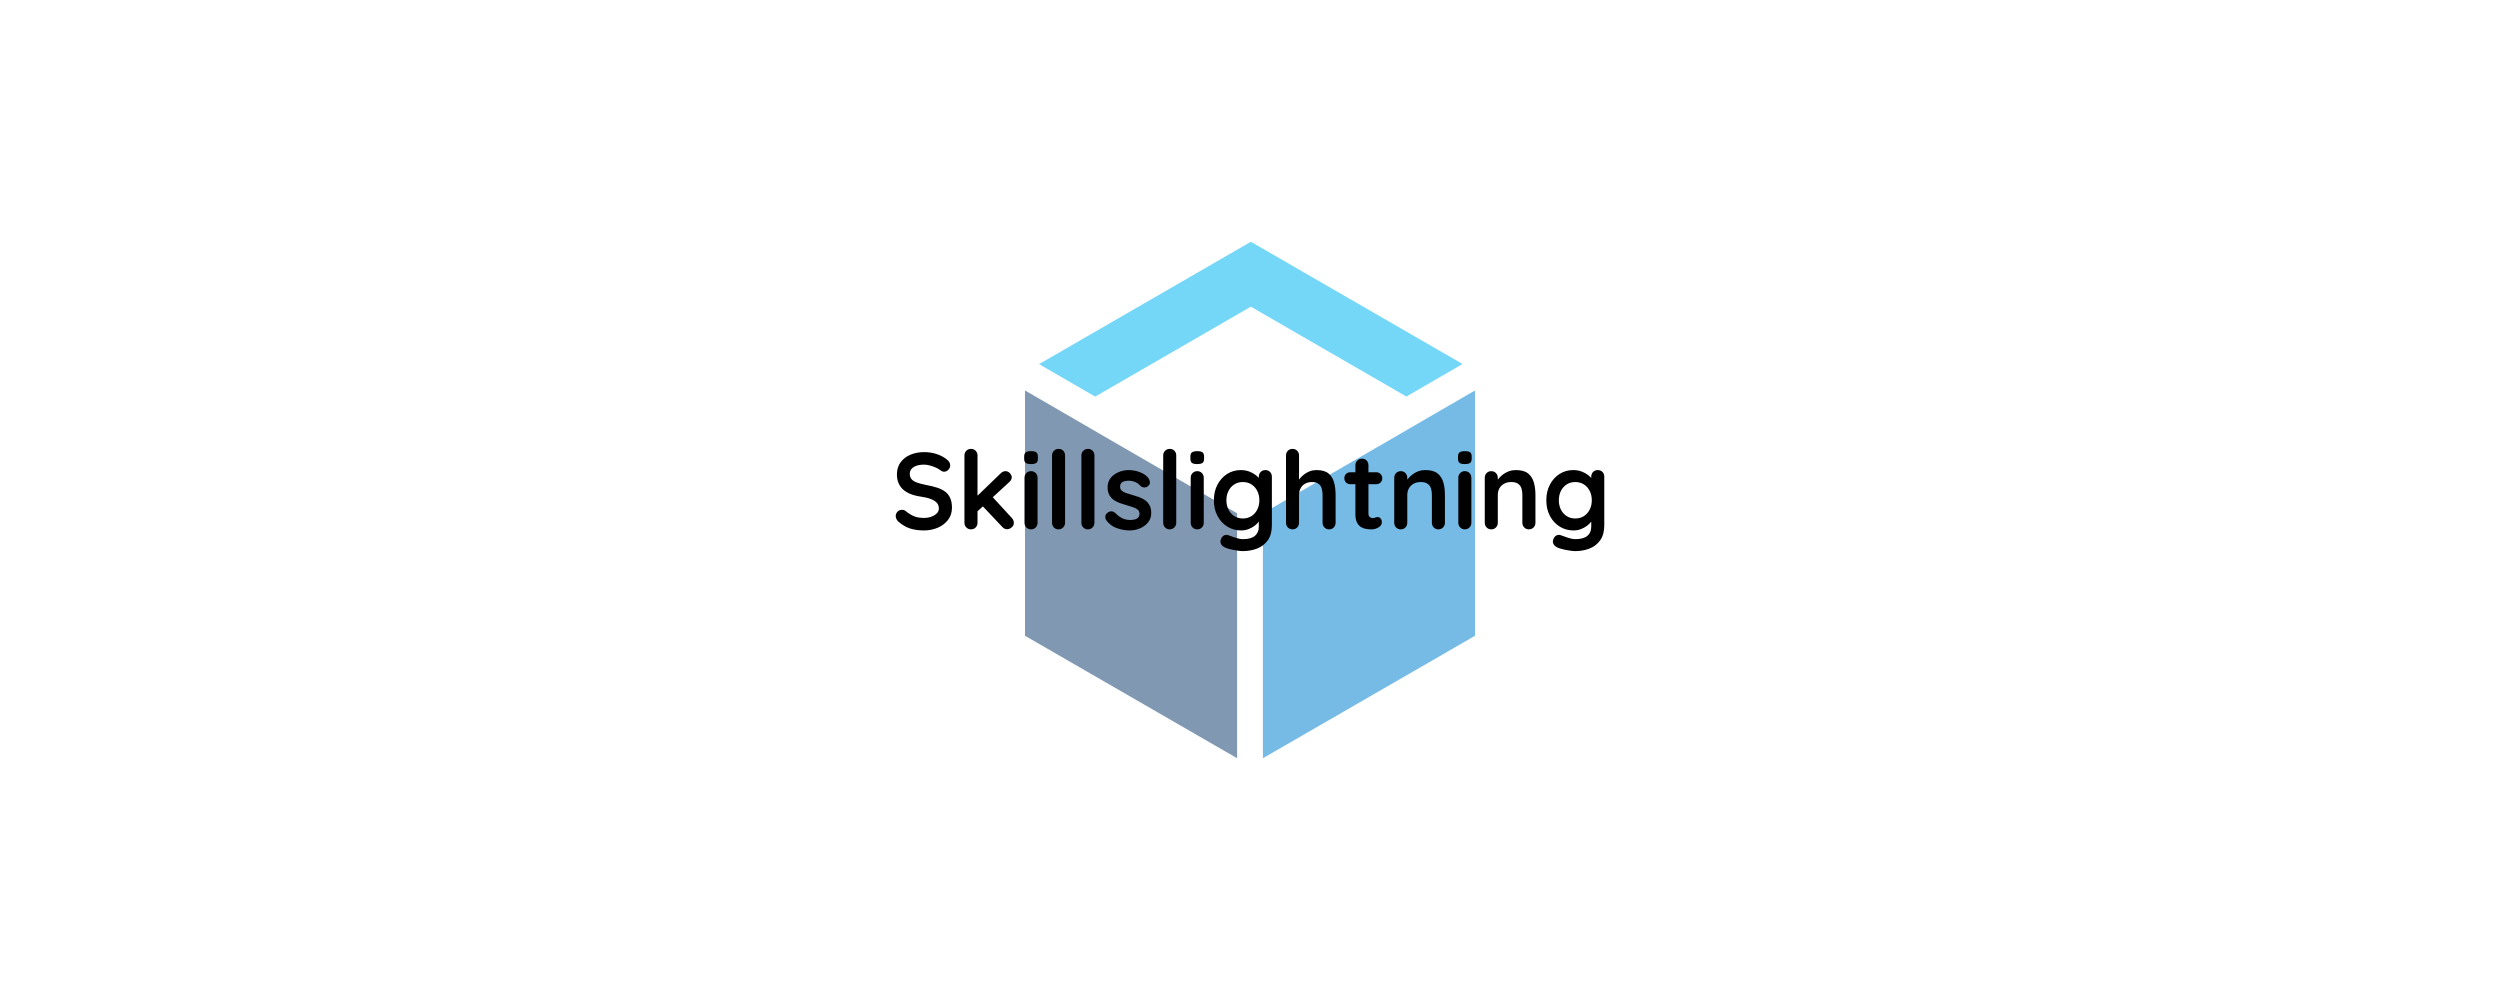 <svg data-v-0dd9719b="" version="1.0" xmlns="http://www.w3.org/2000/svg" xmlns:xlink="http://www.w3.org/1999/xlink" width="300" height="120" viewBox="0 0 340 250" preserveAspectRatio="xMidYMid meet" color-interpolation-filters="sRGB">   <g data-v-0dd9719b="" class="iconmbgsvg" transform="translate(81.43,60.441)"><g fill="#000000" hollow-target="textNormalTran"><g opacity="0.55" transform="translate(32.32,0)"><g><rect fill="#000000" fill-opacity="0" stroke-width="2" x="0" y="0" width="112.5" height="129.117" class="image-rect"></rect> <svg x="0" y="0" width="112.5" height="129.117" filtersec="colorsb3532795293" class="image-svg-svg primary" style="overflow: visible;"><svg xmlns="http://www.w3.org/2000/svg" viewBox="0 0 87.13 100"><path d="M6.84 32.75L0 28.79v47.5L41.07 100V52.58l-24.19-14z" fill="#184473"></path><path fill="#03b6f0" d="M13.59 29.98l30.14-17.41 30.12 17.4 4.42-2.57 6.45-3.73L43.73 0 2.72 23.69l10.85 6.28.02.01z"></path><path d="M80.29 32.75l-10 5.81-2.11 1.22-22.12 12.8V100l41.07-23.71v-47.5z" fill="#0582d2"></path></svg></svg> <!----></g></g> <g transform="translate(0,51.779)"><g data-gra="path-name" fill-rule="" class="tp-name"><g transform="scale(1)"><g><path d="M8.16 0.27L8.16 0.27Q6.25 0.27 4.73-0.2 3.21-0.68 1.82-1.88L1.82-1.88Q1.47-2.18 1.28-2.56 1.09-2.94 1.09-3.32L1.09-3.32Q1.09-3.94 1.54-4.42 1.99-4.89 2.67-4.89L2.67-4.89Q3.18-4.89 3.59-4.57L3.59-4.57Q4.62-3.73 5.64-3.29 6.66-2.86 8.16-2.86L8.16-2.86Q9.16-2.86 10.01-3.17 10.85-3.48 11.37-4.01 11.88-4.54 11.88-5.22L11.88-5.22Q11.88-6.04 11.39-6.61 10.9-7.18 9.9-7.57 8.89-7.97 7.34-8.19L7.34-8.19Q5.87-8.4 4.76-8.85 3.64-9.3 2.9-9.99 2.15-10.69 1.77-11.63 1.39-12.56 1.39-13.73L1.39-13.73Q1.39-15.5 2.3-16.75 3.21-18 4.76-18.66 6.31-19.31 8.19-19.31L8.19-19.31Q9.95-19.31 11.46-18.78 12.97-18.25 13.92-17.43L13.92-17.43Q14.71-16.81 14.71-15.99L14.71-15.99Q14.71-15.39 14.25-14.9 13.79-14.41 13.16-14.41L13.16-14.41Q12.75-14.41 12.43-14.66L12.43-14.66Q11.99-15.04 11.26-15.38 10.52-15.72 9.71-15.95 8.89-16.18 8.19-16.18L8.19-16.18Q7.02-16.18 6.21-15.88 5.41-15.58 5-15.07 4.6-14.55 4.6-13.87L4.6-13.87Q4.6-13.05 5.07-12.52 5.55-11.99 6.45-11.68 7.34-11.37 8.59-11.12L8.59-11.12Q10.23-10.82 11.46-10.42 12.7-10.01 13.52-9.37 14.33-8.73 14.74-7.76 15.15-6.8 15.15-5.41L15.15-5.41Q15.15-3.64 14.17-2.37 13.19-1.09 11.6-0.41 10.01 0.27 8.16 0.27ZM19.91 0L19.91 0Q19.2 0 18.74-0.48 18.27-0.95 18.27-1.66L18.27-1.66 18.27-18.47Q18.27-19.17 18.74-19.65 19.2-20.12 19.91-20.12L19.91-20.12Q20.61-20.12 21.08-19.65 21.54-19.17 21.54-18.47L21.54-18.47 21.54-1.66Q21.54-0.95 21.08-0.48 20.61 0 19.91 0ZM28.55-14.55L28.55-14.55Q29.18-14.55 29.64-14.03 30.1-13.52 30.1-13.03L30.1-13.03Q30.1-12.37 29.45-11.8L29.45-11.8 21.27-4.27 21.13-8.02 27.36-14.03Q27.87-14.55 28.55-14.55ZM28.96-0.03L28.96-0.03Q28.26-0.03 27.77-0.57L27.77-0.57 22.73-5.9 25.21-8.19 30.1-2.86Q30.62-2.31 30.62-1.63L30.62-1.63Q30.62-0.92 30.06-0.48 29.51-0.03 28.96-0.03ZM36.55-12.89L36.55-1.66Q36.55-0.95 36.09-0.48 35.62 0 34.92 0L34.92 0Q34.21 0 33.75-0.48 33.29-0.95 33.29-1.66L33.29-1.66 33.29-12.89Q33.29-13.6 33.75-14.07 34.21-14.55 34.92-14.55L34.92-14.55Q35.62-14.55 36.09-14.07 36.55-13.6 36.55-12.89L36.55-12.89ZM34.89-16.32L34.89-16.32Q33.97-16.32 33.59-16.62 33.2-16.91 33.2-17.68L33.2-17.68 33.2-18.19Q33.2-18.98 33.63-19.27 34.05-19.55 34.92-19.55L34.92-19.55Q35.87-19.55 36.25-19.25 36.63-18.95 36.63-18.19L36.63-18.19 36.63-17.68Q36.63-16.89 36.22-16.6 35.82-16.32 34.89-16.32ZM43.43-18.47L43.43-1.66Q43.43-0.95 42.95-0.48 42.48 0 41.77 0L41.77 0Q41.09 0 40.63-0.48 40.17-0.95 40.17-1.66L40.17-1.66 40.17-18.47Q40.17-19.17 40.64-19.65 41.12-20.12 41.83-20.12L41.83-20.12Q42.53-20.12 42.98-19.65 43.43-19.17 43.43-18.47L43.43-18.47ZM50.77-18.47L50.77-1.66Q50.77-0.95 50.3-0.48 49.82 0 49.11 0L49.11 0Q48.43 0 47.97-0.48 47.51-0.95 47.51-1.66L47.51-1.66 47.51-18.47Q47.51-19.17 47.98-19.65 48.46-20.12 49.17-20.12L49.17-20.12Q49.87-20.12 50.32-19.65 50.77-19.17 50.77-18.47L50.77-18.47ZM53.74-2.26L53.74-2.26Q53.46-2.64 53.49-3.24 53.52-3.83 54.2-4.27L54.2-4.27Q54.63-4.54 55.12-4.5 55.61-4.46 56.07-4L56.07-4Q56.86-3.21 57.73-2.77 58.6-2.34 59.91-2.34L59.91-2.34Q60.32-2.37 60.81-2.46 61.3-2.56 61.66-2.9 62.03-3.24 62.03-3.94L62.03-3.94Q62.03-4.54 61.62-4.89 61.21-5.25 60.55-5.49 59.88-5.74 59.07-5.96L59.07-5.96Q58.22-6.2 57.34-6.5 56.46-6.8 55.72-7.27 54.99-7.75 54.52-8.54 54.06-9.33 54.06-10.52L54.06-10.52Q54.06-11.88 54.82-12.84 55.59-13.79 56.8-14.3 58.01-14.82 59.34-14.82L59.34-14.82Q60.18-14.82 61.11-14.62 62.03-14.41 62.87-13.96 63.72-13.52 64.29-12.78L64.29-12.78Q64.59-12.37 64.64-11.8 64.7-11.23 64.12-10.77L64.12-10.77Q63.72-10.44 63.17-10.48 62.63-10.52 62.28-10.85L62.28-10.85Q61.81-11.45 61.04-11.8 60.26-12.16 59.26-12.16L59.26-12.16Q58.85-12.16 58.37-12.06 57.9-11.97 57.54-11.65 57.19-11.34 57.19-10.66L57.19-10.66Q57.19-10.03 57.6-9.67 58.01-9.3 58.7-9.07 59.39-8.84 60.18-8.62L60.18-8.62Q61-8.4 61.84-8.1 62.68-7.8 63.39-7.32 64.1-6.83 64.53-6.05 64.97-5.28 64.97-4.08L64.97-4.08Q64.97-2.69 64.15-1.71 63.34-0.73 62.11-0.23 60.89 0.27 59.61 0.27L59.61 0.27Q58.01 0.27 56.4-0.29 54.8-0.84 53.74-2.26ZM71.22-18.47L71.22-1.66Q71.22-0.95 70.75-0.48 70.27 0 69.56 0L69.56 0Q68.88 0 68.42-0.48 67.96-0.95 67.96-1.66L67.96-1.66 67.96-18.47Q67.96-19.17 68.43-19.65 68.91-20.12 69.62-20.12L69.62-20.12Q70.32-20.12 70.77-19.65 71.22-19.17 71.22-18.47L71.22-18.47ZM78.1-12.89L78.1-1.66Q78.1-0.95 77.64-0.48 77.18 0 76.47 0L76.47 0Q75.76 0 75.3-0.48 74.84-0.95 74.84-1.66L74.84-1.66 74.84-12.89Q74.84-13.6 75.3-14.07 75.76-14.55 76.47-14.55L76.47-14.55Q77.18-14.55 77.64-14.07 78.1-13.6 78.1-12.89L78.1-12.89ZM76.44-16.32L76.44-16.32Q75.52-16.32 75.14-16.62 74.76-16.91 74.76-17.68L74.76-17.68 74.76-18.19Q74.76-18.98 75.18-19.27 75.6-19.55 76.47-19.55L76.47-19.55Q77.42-19.55 77.8-19.25 78.18-18.95 78.18-18.19L78.18-18.19 78.18-17.68Q78.18-16.89 77.78-16.6 77.37-16.32 76.44-16.32ZM87.35-14.82L87.35-14.82Q88.49-14.82 89.44-14.47 90.39-14.11 91.09-13.57 91.78-13.03 92.18-12.47 92.57-11.91 92.57-11.53L92.57-11.53 91.86-11.18 91.86-13.16Q91.86-13.87 92.33-14.35 92.79-14.82 93.49-14.82L93.49-14.82Q94.2-14.82 94.66-14.36 95.13-13.9 95.13-13.16L95.13-13.16 95.13-1.06Q95.13 1.31 94.11 2.73 93.09 4.16 91.43 4.8 89.77 5.44 87.87 5.44L87.87 5.44Q87.32 5.44 86.45 5.3 85.58 5.17 84.79 4.98 84 4.79 83.6 4.62L83.6 4.62Q82.78 4.27 82.47 3.74 82.15 3.21 82.34 2.61L82.34 2.61Q82.59 1.82 83.13 1.54 83.68 1.25 84.28 1.47L84.28 1.47Q84.55 1.55 85.17 1.79 85.8 2.04 86.55 2.24 87.29 2.45 87.87 2.45L87.87 2.45Q89.9 2.45 90.88 1.63 91.86 0.82 91.86-0.63L91.86-0.63 91.86-2.99 92.19-2.75Q92.19-2.39 91.82-1.89 91.45-1.39 90.82-0.9 90.18-0.41 89.31-0.07 88.44 0.27 87.46 0.27L87.46 0.27Q85.53 0.27 83.98-0.69 82.43-1.66 81.53-3.36 80.63-5.06 80.63-7.26L80.63-7.26Q80.63-9.49 81.53-11.19 82.43-12.89 83.95-13.86 85.47-14.82 87.35-14.82ZM87.87-11.83L87.87-11.83Q86.64-11.83 85.72-11.23 84.79-10.63 84.28-9.6 83.76-8.57 83.76-7.26L83.76-7.26Q83.76-5.98 84.28-4.95 84.79-3.92 85.72-3.32 86.64-2.72 87.87-2.72L87.87-2.72Q89.12-2.72 90.04-3.32 90.97-3.92 91.48-4.95 92-5.98 92-7.26L92-7.26Q92-8.57 91.48-9.6 90.97-10.63 90.04-11.23 89.12-11.83 87.87-11.83ZM106.3-14.82L106.3-14.82Q108.26-14.82 109.28-13.98 110.3-13.13 110.68-11.73 111.06-10.33 111.06-8.62L111.06-8.62 111.06-1.66Q111.06-0.95 110.6-0.48 110.14 0 109.43 0L109.43 0Q108.72 0 108.26-0.48 107.8-0.95 107.8-1.66L107.8-1.66 107.8-8.62Q107.8-9.52 107.58-10.24 107.36-10.96 106.79-11.39 106.22-11.83 105.16-11.83L105.16-11.83Q104.13-11.83 103.39-11.39 102.66-10.96 102.29-10.24 101.92-9.52 101.92-8.62L101.92-8.62 101.92-1.66Q101.92-0.95 101.46-0.48 101 0 100.29 0L100.29 0Q99.59 0 99.12-0.48 98.66-0.95 98.66-1.66L98.66-1.66 98.66-18.47Q98.66-19.17 99.12-19.65 99.59-20.12 100.29-20.12L100.29-20.12Q101-20.12 101.46-19.65 101.92-19.17 101.92-18.47L101.92-18.47 101.92-11.72 101.52-11.8Q101.76-12.26 102.2-12.79 102.63-13.33 103.26-13.79 103.88-14.25 104.64-14.54 105.41-14.82 106.3-14.82ZM114.76-14.28L114.76-14.28 121.21-14.28Q121.86-14.28 122.29-13.84 122.73-13.41 122.73-12.75L122.73-12.75Q122.73-12.13 122.29-11.71 121.86-11.29 121.21-11.29L121.21-11.29 114.76-11.29Q114.11-11.29 113.67-11.72 113.24-12.16 113.24-12.81L113.24-12.81Q113.24-13.43 113.67-13.86 114.11-14.28 114.76-14.28ZM117.67-17.68L117.67-17.68Q118.38-17.68 118.83-17.2 119.27-16.72 119.27-16.02L119.27-16.02 119.27-3.92Q119.27-3.54 119.42-3.29 119.57-3.05 119.83-2.94 120.09-2.83 120.39-2.83L120.39-2.83Q120.72-2.83 120.99-2.95 121.26-3.07 121.61-3.07L121.61-3.07Q121.99-3.07 122.31-2.72 122.62-2.37 122.62-1.74L122.62-1.74Q122.62-0.98 121.79-0.49 120.96 0 120.01 0L120.01 0Q119.44 0 118.74-0.1 118.05-0.19 117.44-0.56 116.83-0.92 116.42-1.69 116.01-2.45 116.01-3.78L116.01-3.78 116.01-16.02Q116.01-16.72 116.49-17.2 116.96-17.68 117.67-17.68ZM133.5-14.82L133.5-14.82Q135.51-14.82 136.56-13.98 137.6-13.13 138-11.73 138.39-10.33 138.39-8.62L138.39-8.62 138.39-1.66Q138.39-0.95 137.93-0.48 137.47 0 136.76 0L136.76 0Q136.05 0 135.59-0.48 135.13-0.95 135.13-1.66L135.13-1.66 135.13-8.62Q135.13-9.52 134.9-10.24 134.67-10.96 134.07-11.39 133.47-11.83 132.36-11.83L132.36-11.83Q131.27-11.83 130.52-11.39 129.77-10.96 129.38-10.24 128.98-9.52 128.98-8.62L128.98-8.62 128.98-1.66Q128.98-0.95 128.52-0.48 128.06 0 127.35 0L127.35 0Q126.64 0 126.18-0.48 125.72-0.95 125.72-1.66L125.72-1.66 125.72-12.89Q125.72-13.6 126.18-14.07 126.64-14.55 127.35-14.55L127.35-14.55Q128.06-14.55 128.52-14.07 128.98-13.6 128.98-12.89L128.98-12.89 128.98-11.72 128.58-11.8Q128.82-12.26 129.28-12.79 129.74-13.33 130.37-13.79 131-14.25 131.78-14.54 132.57-14.82 133.5-14.82ZM145-12.89L145-1.66Q145-0.95 144.54-0.48 144.08 0 143.37 0L143.37 0Q142.66 0 142.2-0.48 141.74-0.95 141.74-1.66L141.74-1.66 141.74-12.89Q141.74-13.6 142.2-14.07 142.66-14.55 143.37-14.55L143.37-14.55Q144.08-14.55 144.54-14.07 145-13.6 145-12.89L145-12.89ZM143.34-16.32L143.34-16.32Q142.42-16.32 142.04-16.62 141.66-16.91 141.66-17.68L141.66-17.68 141.66-18.19Q141.66-18.98 142.08-19.27 142.5-19.55 143.37-19.55L143.37-19.55Q144.32-19.55 144.7-19.25 145.08-18.95 145.08-18.19L145.08-18.19 145.08-17.68Q145.08-16.89 144.67-16.6 144.27-16.32 143.34-16.32ZM156.12-14.82L156.12-14.82Q158.14-14.82 159.18-13.98 160.23-13.13 160.62-11.73 161.02-10.33 161.02-8.62L161.02-8.62 161.02-1.66Q161.02-0.95 160.56-0.48 160.09 0 159.39 0L159.39 0Q158.68 0 158.22-0.48 157.75-0.95 157.75-1.66L157.75-1.66 157.75-8.62Q157.75-9.52 157.52-10.24 157.29-10.96 156.69-11.39 156.1-11.83 154.98-11.83L154.98-11.83Q153.89-11.83 153.15-11.39 152.4-10.96 152-10.24 151.61-9.52 151.61-8.62L151.61-8.62 151.61-1.66Q151.61-0.95 151.15-0.48 150.68 0 149.98 0L149.98 0Q149.27 0 148.81-0.48 148.35-0.95 148.35-1.66L148.35-1.66 148.35-12.89Q148.35-13.6 148.81-14.07 149.27-14.55 149.98-14.55L149.98-14.55Q150.68-14.55 151.15-14.07 151.61-13.6 151.61-12.89L151.61-12.89 151.61-11.72 151.2-11.8Q151.45-12.26 151.91-12.79 152.37-13.33 153-13.79 153.62-14.25 154.41-14.54 155.2-14.82 156.12-14.82ZM170.45-14.82L170.45-14.82Q171.6-14.82 172.55-14.47 173.5-14.11 174.19-13.57 174.89-13.03 175.28-12.47 175.68-11.91 175.68-11.53L175.68-11.53 174.97-11.18 174.97-13.16Q174.97-13.87 175.43-14.35 175.89-14.82 176.6-14.82L176.6-14.82Q177.31-14.82 177.77-14.36 178.23-13.9 178.23-13.16L178.23-13.16 178.23-1.06Q178.23 1.31 177.21 2.73 176.19 4.16 174.53 4.8 172.88 5.44 170.97 5.44L170.97 5.44Q170.43 5.44 169.56 5.3 168.69 5.17 167.9 4.98 167.11 4.79 166.7 4.62L166.7 4.62Q165.89 4.27 165.57 3.74 165.26 3.21 165.45 2.61L165.45 2.61Q165.7 1.82 166.24 1.54 166.78 1.25 167.38 1.47L167.38 1.47Q167.65 1.55 168.28 1.79 168.9 2.04 169.65 2.24 170.4 2.45 170.97 2.45L170.97 2.45Q173.01 2.45 173.99 1.63 174.97 0.82 174.97-0.63L174.97-0.63 174.97-2.99 175.3-2.75Q175.3-2.39 174.93-1.89 174.56-1.39 173.92-0.9 173.28-0.41 172.41-0.07 171.54 0.27 170.56 0.27L170.56 0.27Q168.63 0.27 167.08-0.69 165.53-1.66 164.64-3.36 163.74-5.06 163.74-7.26L163.74-7.26Q163.74-9.49 164.64-11.19 165.53-12.89 167.06-13.86 168.58-14.82 170.45-14.82ZM170.97-11.83L170.97-11.83Q169.75-11.83 168.82-11.23 167.9-10.63 167.38-9.6 166.87-8.57 166.87-7.26L166.87-7.26Q166.87-5.98 167.38-4.95 167.9-3.92 168.82-3.32 169.75-2.72 170.97-2.72L170.97-2.72Q172.22-2.72 173.15-3.32 174.07-3.92 174.59-4.95 175.11-5.98 175.11-7.26L175.11-7.26Q175.11-8.57 174.59-9.6 174.07-10.63 173.15-11.23 172.22-11.83 170.97-11.83Z" transform="translate(-1.09, 20.12)"></path></g> <!----> <!----> <!----> <!----> <!----> <!----> <!----></g></g> <!----></g></g></g><defs v-gra="od"></defs></svg>